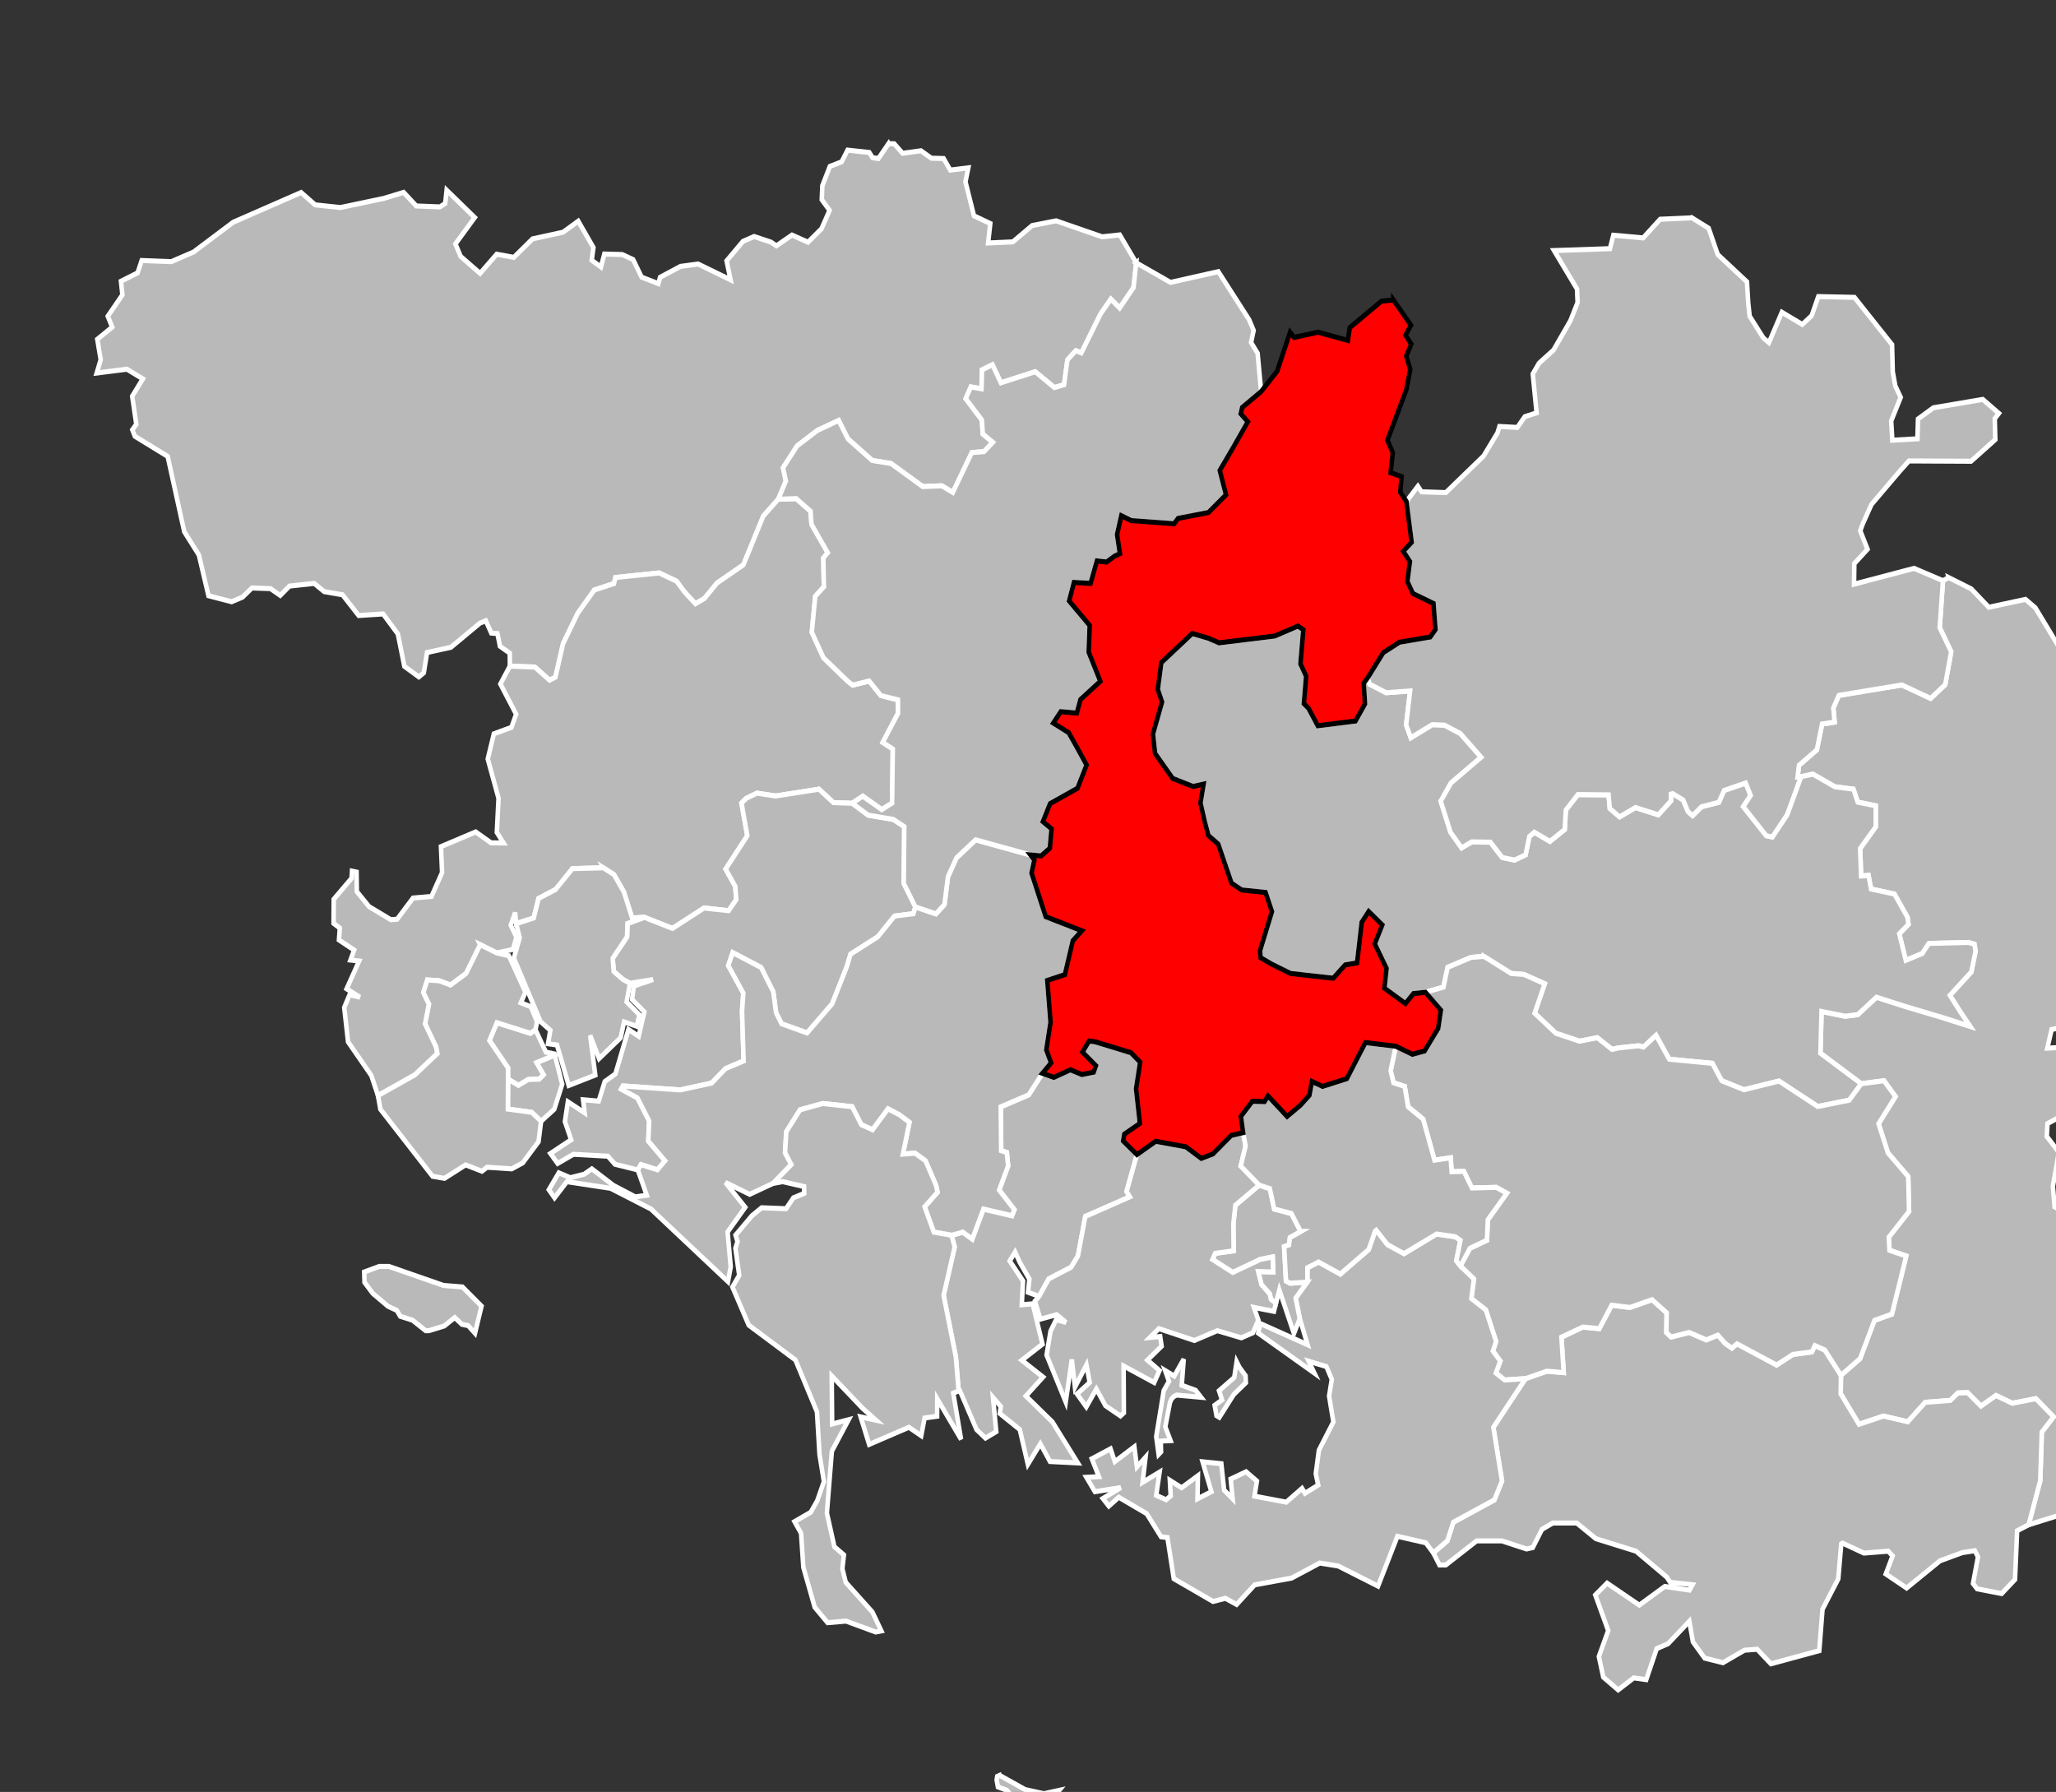 <?xml version="1.0" encoding="UTF-8" standalone="no"?>
<svg
   xmlns:dc="http://purl.org/dc/elements/1.1/"
   xmlns:cc="http://creativecommons.org/ns#"
   xmlns:rdf="http://www.w3.org/1999/02/22-rdf-syntax-ns#"
   xmlns:svg="http://www.w3.org/2000/svg"
   xmlns="http://www.w3.org/2000/svg"
   width="485.538"
   height="423.184"
   viewBox="-3.733 47.281 1.812 1.062"
   preserveAspectRatio="none"
   version="1.1"
   id="svg2">
  <rect x="-3.733" y="47.281" width="1.812" height="1.062" fill="#333333" stroke="none"/>
  <defs
     id="defs273" />
  <g
       style="fill:#b9b9b9;stroke:#ffffff;stroke-width:1"
       id="g4960">
      <path
         id="5601 AURAY"
         transform="matrix(0.004,0,0,0.003,-3.733,47.281)"
         d="m 239.969,205.656 -1.469,2.188 2.969,2.688 -0.5,1.281 -2.594,0.469 -2.531,-0.938 -3.656,1.5 -2.5,-0.812 -3.031,4.25 -6.156,2.375 0.094,8.656 1.25,0.375 0.281,2.625 -1.969,4.781 3.344,3.875 -0.531,1.188 -6.281,-1.312 -2.469,5.938 -2.062,-1.375 -2.5,0.625 0.688,2.312 -2.438,9.562 2.688,12.125 0.625,6.75 0.281,-0.031 3.656,7.656 1.969,1.688 2.375,-1.281 -0.719,-6.75 1.719,1.781 -0.219,1.375 4.406,3.188 1.781,6.875 2.75,-4.062 2.125,3.5 6.125,0.281 -5.594,-8.094 -5.844,-5.125 3.781,-3.75 -4.688,-3.312 4.562,-3.188 -2.156,-7.969 -2.406,0.188 0.281,-4.688 -2.938,-3.969 1.188,-1.75 1.031,2.031 2.125,3.312 -0.312,2.594 2.438,0.812 2.125,-3.438 4.938,-2.312 1.5,-2.219 1.625,-7.812 9.812,-3.875 -0.719,-1.062 2.281,-7.281 -3.031,-2.688 0.25,-1.344 3.438,-2.125 -0.844,-6.844 0.906,-5.25 -2.031,-1.875 -7.875,-2.156 -1.344,-0.156 z" />
      <path
         id="5602 GOURIN"
         transform="matrix(0.004,0,0,0.003,-3.733,47.281)"
         d="m 195.781,28.375 -2.25,2.938 L 192.25,31.156 191.531,30.125 186.75,29.656 l -1.312,2.312 -2.594,0.906 -1.656,3.812 -0.125,2.75 1.719,2.125 L 181,45.188 178.031,47.844 174.5,46.438 l -3.438,2.125 -1.156,-0.719 -3.75,-1.125 -2.469,0.969 -3.594,3.844 0.875,3.75 -7.156,-3.125 -3.875,0.469 -4.5,2.156 -0.375,1.25 -3.688,-1.281 -1.875,-3.469 -2.406,-1 -3.938,-0.094 -0.75,2.562 -2.031,-1.344 0.375,-2.5 -3.344,-5.219 -3.344,2.188 -6.719,1.312 -4.125,3.656 -3.781,-0.625 L 105.781,54 101.5,50.656 l -1.156,-2.469 4.25,-5.219 -6.188,-5.406 -0.312,2.625 L 96.938,40.875 91.719,40.688 88.938,38 84.594,39.188 75,41 l -5.562,-0.531 -3.094,-2.438 -14.969,5.875 -8.719,5.875 -4.906,1.906 -6.531,-0.219 -0.906,2.438 -3.656,1.656 0.312,2.688 -3.219,4.219 0.969,2.156 -3.281,2.406 0.75,4.031 -0.875,2.625 6.656,-0.75 3.5,1.906 -2.344,3.438 0.906,5.531 -0.875,1.094 0.562,1.281 7.219,3.969 3.656,14.875 3.219,4.594 2.125,8.062 5.094,1.188 2.406,-0.906 2.062,-1.812 4.094,0.125 2.156,1.344 2.031,-1.844 5.438,-0.531 2.219,1.625 4.031,0.625 3.562,4.094 5.375,-0.312 3.25,3.938 1.438,6.406 3.188,2.094 1.094,-0.812 0.719,-4 5.25,-1.031 6.406,-4.781 1.281,-0.469 1.219,2.438 1.344,0.094 0.562,2.5 2.156,1.375 0.031,2.562 5.5,0.188 3.25,2.594 1.281,-0.594 1.688,-6.625 3.25,-6.031 3.625,-4.562 4.344,-1.281 0.312,-1.188 9.625,-0.906 3.844,1.625 1.688,2.062 2.469,2.406 2,-1.062 2.75,-3.031 5.812,-3.594 4.406,-9.656 3.281,-3.312 1.688,-3.594 -0.625,-2.625 3.094,-4.312 4.469,-3.062 4.688,-1.969 2.062,3.656 5.344,4.25 4.125,0.594 7,4.562 4.188,-0.156 2.438,1.312 4.188,-7.875 2.688,-0.188 1.938,-1.844 -2.219,-1.656 -0.188,-2.75 -3.562,-4.219 1.125,-2.312 2.344,0.375 0.125,-3.75 2.281,-1 1.875,3.562 7.562,-2.188 4.219,3.125 2.125,-0.562 0.75,-4.906 1.844,-1.812 1.219,0.438 L 242.5,62 l 2.25,-2.906 1.938,1.75 3.062,-4.031 0.594,-4.906 -3.625,-5.5 -3.875,0.375 -10.156,-3.156 -5.281,0.938 -4.25,3.219 -5.438,0.219 0.469,-3.844 -3.594,-1.531 -1.875,-6.719 0.625,-2.75 -3.969,0.438 -1.469,-2.281 -2.688,-0.062 -2.312,-1.469 -4.031,0.5 -1.844,-1.875 -1.25,-0.031 z" />
      <path
         id="5604 GUER"
         transform="matrix(0.004,0,0,0.003,-3.733,47.281)"
         d="m 429.344,114.094 -1.25,0.625 L 427.375,124 l 2.531,4.75 -1.312,6.5 -3.219,2.719 -6.344,-2.656 -13.875,2.062 -1.219,2.5 0.281,2.781 -2.75,0.375 -1.156,5.094 -3.938,3.062 -0.312,2.312 0.75,-0.062 2.625,-0.5 4.844,2.5 4.094,0.469 0.938,2.562 3.969,0.719 0,4.156 -3.438,4.281 0.219,5.438 1.625,-0.125 0.562,2.688 5.156,1 2.875,4.594 0.219,1.375 -2.031,1.875 1.438,5.25 3.625,-1.344 1.469,-2 8.688,-0.188 1.344,0.344 0.25,1.375 -0.938,4.094 -4.719,4.625 2.281,3.25 2.156,2.875 -6.219,-1.781 -7.75,-2.062 L 413.438,197 l -4.125,3.438 -2.781,0.312 -5.188,-0.938 -0.25,8.25 9,6.031 5,-0.594 2.531,3.125 -3.719,5.375 2.062,5.75 4.469,4.688 0.188,6.875 -4.469,5.094 0.156,2.594 3.688,1.125 -3.156,11.469 -3.844,1.25 -3.156,7.531 -4.219,3.312 -0.062,3.656 4.031,6.031 5.375,-1.625 5.375,1.125 3.844,-3.844 5.531,-0.375 1.656,-1.469 2.156,-0.062 2.938,2.656 3.312,-2.094 3.594,1.531 5.188,-0.906 3.906,3.594 -2.594,3 -0.344,9.594 -2.562,8.719 12.094,-3.375 0.438,-2.688 -1.781,-3.562 1.906,-9.344 -2.219,-1.969 1.219,-0.531 -0.562,-6.531 4.312,-3.188 0.312,-1.312 0.125,-5.531 -3.281,-4.344 -1.625,-1.406 -0.219,-1.281 2.344,-0.938 0.062,-1.312 -4.688,-1.5 0.562,-3.781 1.906,-3.562 -0.156,-4.062 -5.031,-2.594 -0.375,-4.062 1.312,-6.719 -2.656,-3.125 0.156,-2.531 4.875,-2.375 0.219,-2.375 L 469.5,216.25 l -0.656,-5.156 -5.375,0.312 -1.625,-4.844 -10.75,0.5 0.938,-3.688 3.656,-0.656 0.344,-2.531 3.938,-0.156 2.156,-1.594 3.875,-3.5 0.219,-2.688 0.438,-5.125 6.344,-3.094 2.875,-5.688 -3.594,-1.75 -1.188,-5.219 0.812,-2.469 -1.031,-4.625 -3.906,6.719 -6.938,3.438 -3.812,-2.219 L 459,166 l -4.062,-5.719 -0.062,-4.188 2.906,-4.406 2.656,-0.688 3.125,-2.719 -0.5,-2.25 1.312,-1.938 -5.094,-6.469 -1.781,-6.469 -1.75,-2.844 -2.281,-0.75 -0.75,-1.156 -4.25,-6.312 -2.188,-1.688 -8.094,1.562 -3.844,-3.625 -5,-2.25 z" />
      <path
         id="5605 GUIDEL"
         transform="matrix(0.004,0,0,0.003,-3.733,47.281)"
         d="m 175.438,98.5 -3.969,0.125 -3.281,3.312 -4.406,9.656 -5.812,3.594 -2.75,3.031 -2,1.062 -2.469,-2.406 -1.688,-2.062 -3.844,-1.625 -9.625,0.906 -0.312,1.188 -4.344,1.281 -3.625,4.562 -3.25,6.031 -1.688,6.625 -1.281,0.594 -3.25,-2.594 -5.5,-0.188 -2.094,3.531 3.469,5.969 -1.031,2.594 -3.875,1.281 -1.344,4.969 2.375,7.75 -0.375,6.75 1.469,2.094 -2.75,-0.031 -3.375,-2.156 -7.656,2.906 0.25,5.125 -2.344,4.719 -4.062,0.312 -3.5,4.188 -1.375,0.094 -4.812,-2.594 -2.688,-2.969 -0.062,-3.844 -1,-0.188 -0.094,1.406 -3.938,4.156 -0.031,4.75 1.375,0.938 -0.188,2.344 3.344,2 -0.812,1.969 1.906,0.188 -2.75,5.5 2.938,1.656 -2.281,-0.5 -1.188,2.531 0.844,6.781 5.125,6.656 1.469,3.969 8.125,-4.094 4.969,-4.219 -0.281,-1.312 -2.406,-4.562 0.844,-3.875 -1.25,-2.312 0.875,-2.469 2.625,0.156 2.469,0.844 3.438,-2.281 3.125,-5.688 3.625,1.625 3.594,-0.688 0.75,-2.438 -1.25,-2.375 0.969,-2.469 0.219,2.188 3.875,-1.125 1.062,-3.844 3.75,-1.781 3.719,-4.125 6.812,-0.156 2.344,1.344 2.188,3.438 1.812,5.125 2.688,-0.125 6.188,2.188 6.969,-4.031 5.406,0.531 1.688,-2.188 -0.219,-2.625 -2.125,-3.406 4.781,-6.594 -1.281,-6.438 1.031,-0.938 2.375,-1.031 4.094,0.562 9.562,-1.344 3.188,2.656 4.156,0.125 2.312,-1.406 4.188,2.656 2.281,-1.281 0.156,-10.688 -2.219,-1.312 3.375,-5.75 -0.031,-2.656 -3.75,-0.844 -2.594,-2.875 -3.625,0.812 -1.062,-0.75 -5.375,-4.656 -2.562,-5.031 0.75,-7.094 1.906,-1.906 -0.125,-5.656 0.969,-1.062 -3.562,-5.594 L 178.594,101 175.438,98.5 z" />
      <path
         id="5606 HENNEBONT"
         transform="matrix(0.004,0,0,0.003,-3.733,47.281)"
         d="m 180.438,155.906 -9.562,1.344 -4.094,-0.562 -2.375,1.031 -1.031,0.938 1.281,6.438 -4.781,6.594 2.125,3.406 0.219,2.625 -1.688,2.188 -5.406,-0.531 -6.969,4.031 -6.188,-2.188 -3.719,1.219 -0.094,2.625 -3.156,4.25 0.219,2.594 2,1.562 1.594,0.781 5.094,-0.75 -4.25,1.281 -0.406,2.656 2.719,2.469 -1.25,4.812 -2.25,-1.344 -2.875,8.781 -2.344,1.5 -1.344,3.875 -3.438,-0.281 0.344,2.594 -3.688,-2.188 -0.656,3.906 1.375,3.594 -4.562,2.719 1.594,1.969 3.469,-1.812 7.594,0.375 L 135.5,230 l 5.031,1.125 0.688,-1.062 3.625,1.031 1.688,-1.781 -3.688,-3.906 0.188,-3.969 -2.594,-4.562 -3.562,-1.719 0.375,-0.625 12.625,0.781 6.906,-1.344 3.094,-2.875 3.969,-1.5 L 163.5,199.75 l 0.281,-3.562 -3.312,-5.438 0.969,-2.562 6.25,2.938 2.688,4.812 0.625,4.156 1.219,2.156 5.594,1.812 5.531,-5.75 3.219,-7.312 0.844,-2.5 6,-3.438 3.688,-4.094 4.156,-0.469 0.438,-1.344 -2.562,-4.656 0.125,-11.188 -2.406,-1.438 -5.562,-0.844 -3.5,-2.344 -4.156,-0.125 -3.188,-2.656 z" />
      <path
         id="5607 LANESTER"
         transform="matrix(0.004,0,0,0.003,-3.733,47.281)"
         d="m 132.938,171.438 -6.812,0.156 -3.719,4.125 -3.75,1.781 -1.062,3.844 -3.875,1.125 0.781,2.781 -1.281,4.031 5.875,12.531 2.156,1.719 -0.5,2.656 1.969,0.25 2.594,8 5.844,-2.062 -1.125,-7.844 L 132,209.125 136.75,205 l 0.75,-3.125 2.812,0.875 0.562,-2.281 -2.812,-2.562 0.75,-3.656 -1.594,-0.781 -2,-1.562 L 135,189.312 l 3.156,-4.25 0.094,-2.625 3.719,-1.219 -2.688,0.125 -1.812,-5.125 -2.188,-3.438 -2.344,-1.344 z" />
      <path
         transform="matrix(0.004,0,0,0.003,-3.733,47.281)"
         id="5608 LORIENT-1"
         d="m 109.469,202.031 -1.625,3.531 4.094,5.406 0,2.219 2.281,1.219 2.188,-1.156 2.406,-0.062 0.969,-0.875 -1.531,-2.375 4,-1.5 -0.062,-0.219 -1.906,-0.375 -2.312,-4.438 -1.094,0.719 -7.406,-2.094 z" />
      <path
         id="5609 LORIENT-2"
         transform="matrix(0.004,0,0,0.003,-3.733,47.281)"
         d="m 122.25,208.438 -4,1.5 1.531,2.375 -0.969,0.875 -2.406,0.062 -2.188,1.156 -2.281,-1.219 -0.031,5.906 5.25,0.656 2.062,1.75 2.906,-2.375 1.75,-4.938 -1.625,-5.75 z m -38.688,41.75 -3.312,1.094 0.062,2.031 1.812,2.188 3.375,2.562 1.938,0.812 0.75,1.156 2.719,0.781 2.875,2.062 0.719,0 3.406,-0.938 2.281,-1.656 1.594,1.344 1.375,0.25 1.5,1.5 1.438,-5.344 -4.188,-3.781 -4.188,-0.312 -12.031,-3.75 -2.125,0 z" />
      <path
         id="5610 MORÉAC"
         transform="matrix(0.004,0,0,0.003,-3.733,47.281)"
         d="m 285.969,123.688 -5.125,1.969 -12.25,1.344 -2.312,-0.906 -3.594,-0.938 -6.812,5.75 -0.781,5.281 0.938,2.5 -2,6.344 0.469,3.812 3.875,4.938 4.5,1.594 2.312,-0.469 -0.688,3.719 0.969,3.812 0.781,2.625 2.156,1.688 2.938,7.719 2.219,1.344 5.281,0.5 1.406,3.781 -2.625,7.719 0.125,1.375 2.438,1.281 4.156,1.844 9.406,0.938 2.625,-2.625 2.625,-0.406 1.031,-8.031 1.531,-2.125 3,2.656 -1.656,3.75 2.594,4.844 -0.469,3.906 4.625,3.031 1.781,-1.969 2.625,-0.25 3.969,-1.031 0.938,-3.906 5.188,-1.969 2.781,-0.188 6.031,3.375 2.781,0.188 4.594,1.844 -2.219,5.812 4.688,3.969 5.219,1.562 3.906,-0.688 3.25,2.312 1.344,-0.281 4.438,-0.438 1.156,0.25 2.75,-2.312 2.906,4.719 9.5,0.812 2.062,3.438 4.906,1.781 7.719,-1.719 8.531,5.031 6.938,-1.25 2.656,-3.25 -9,-6.031 0.25,-8.25 5.188,0.938 2.781,-0.312 4.125,-3.438 6.656,1.906 7.75,2.062 6.219,1.781 -2.156,-2.875 -2.281,-3.25 4.719,-4.625 0.938,-4.094 -0.25,-1.375 -1.344,-0.344 -8.688,0.188 -1.469,2 -3.625,1.344 -1.438,-5.25 2.031,-1.875 -0.219,-1.375 -2.875,-4.594 -5.156,-1 -0.562,-2.688 -1.625,0.125 -0.219,-5.438 3.438,-4.281 0,-4.156 -3.969,-0.719 -0.938,-2.562 -4.094,-0.469 -4.844,-2.5 -2.625,0.5 -3.062,7.531 -3.25,4.375 -1.344,-0.25 -5.062,-5.75 1.625,-2.188 -1.094,-2.469 -4.75,1.469 -1.156,2.344 -3.812,0.875 -1.969,1.75 -1.031,-0.812 -1.062,-2.281 -2.281,-1.25 -0.406,0.094 0.031,1.312 -2.812,2.781 -5.031,-1.438 -3.5,1.844 -2.156,-1.656 -0.281,-2.688 -6.75,-0.062 -2.656,3.062 -0.25,3.844 -3.25,2.344 -3.438,-1.812 -1.094,0.844 -0.844,3.625 -2.406,1.031 -2.719,-0.5 -2.625,-3.031 -4.094,-0.062 -2.25,1.188 -2.438,-3.094 -2.156,-6.125 2.25,-3.594 6.656,-5.094 -4.594,-4.688 -3.5,-1.656 -2.688,-0.094 -4.719,2.594 -1.031,-2.562 0.875,-6.688 -5.281,0.344 -3.625,-1.688 -0.438,-1.25 -0.875,1.062 0.281,4.094 -2.094,3.375 -8.312,0.938 -2.031,-3.438 -1.031,-0.938 0.5,-5.406 -1.25,-2.438 0.625,-6.75 -1.188,-0.719 z" />
      <path
         id="5611 MUZILLAC"
         transform="matrix(0.004,0,0,0.003,-3.733,47.281)"
         d="m 364,256.75 -4.875,1.531 -4.031,-0.438 -2.719,4.625 -3.625,-0.312 -4.719,2 0.5,7 -3.719,-0.281 -4.688,1.469 -7.094,9.625 1.906,10.594 -1.688,3.75 -9.031,4.406 -1.312,3.656 -3.094,2.406 1.344,2.375 1.406,0 6.781,-4.75 5.594,0 5.406,1.594 1.375,-0.281 2.031,-3.594 2.375,-1.25 5.281,0 4.219,3.094 8.844,2.469 6.781,5.125 0.75,1.031 4.906,0.469 -0.656,1.062 -5.438,-0.719 -5.625,3.688 -7.094,-4.344 -2.594,2.344 2.844,7.031 -2.062,5.125 0.969,4.062 3.281,2.531 3.438,-2.375 2.75,0.344 2.312,-6.125 2.5,-0.969 4.688,-4.438 0.781,4.062 2.594,3.219 4.031,0.906 4.75,-2.469 2.781,-0.188 3.031,2.875 10.656,-2.594 0.719,-8.188 3.469,-6 0.656,-6.906 0.281,-0.156 4.719,1.969 5.344,-0.375 0.969,0.938 -1.5,3.562 4.594,2.781 7.344,-5.375 4.938,-1.625 2.75,-0.375 0.688,1.219 -1.094,5.25 0.906,1.062 5.406,0.938 2.938,-2.781 0.469,-9.625 2.531,-1.188 2.562,-8.719 0.344,-9.594 2.594,-3 -3.906,-3.594 -5.188,0.906 -3.594,-1.531 -3.312,2.094 -2.938,-2.656 -2.156,0.062 -1.656,1.469 -5.531,0.375 -3.844,3.844 -5.375,-1.125 -5.375,1.625 -4.031,-6.031 0.062,-3.656 -3.562,-5 -2.188,-0.875 -0.656,1.25 -4.188,0.5 -3.594,2.094 -8.719,-4.188 -1.125,0.844 -1.531,-0.969 -1.562,-1.594 -2.562,0.938 -3.75,-1.469 -4,0.906 -1.031,-0.906 0.062,-3.875 L 364,256.75 z" />
      <path
         id="5612 PLOEMEUR"
         transform="matrix(0.004,0,0,0.003,-3.733,47.281)"
         d="m 105.812,186.625 -3.125,5.688 -3.438,2.281 -2.469,-0.844 -2.625,-0.156 -0.875,2.469 1.25,2.312 -0.844,3.875 2.406,4.562 0.281,1.312 -4.969,4.219 -8.125,4.094 0.531,2.688 11.5,13.25 2.625,0.406 4.656,-2.656 3.594,1.25 1.125,-0.781 5.438,0.312 2.438,-1.188 3.469,-4.188 0.562,-4.031 -2.062,-1.75 -5.25,-0.656 0.031,-8.125 -4.094,-5.406 1.625,-3.531 7.406,2.094 1.094,-0.719 0.375,-1.531 -1.375,-3 -2.219,-0.781 1.031,-2.094 -3.656,-7.188 -2.688,-0.562 -3.625,-1.625 z" />
      <path
         id="5613 PLOËRMEL"
         transform="matrix(0.004,0,0,0.003,-3.733,47.281)"
         d="m 372.781,43.031 -7,0.281 -3.75,3.688 -6.562,-0.531 -0.75,2.656 -12.312,0.375 5.062,7.594 0.125,2.656 -1.594,3.625 -3.719,5.781 -3.188,2.594 -1.375,2.125 0.844,7.688 -2.594,0.75 -1.656,2.125 -3.938,-0.188 -0.438,1.281 -3.062,4.562 -8.312,7.219 -5.344,-0.156 -0.812,-1.094 -2.531,3 1.156,8.062 -1.844,1.781 1.469,2.031 -0.562,3.938 1.219,2.375 4.531,1.969 0.438,5.156 -1.156,1.469 -6.781,1.031 -3.562,2.062 -3.438,4.969 0.438,1.25 3.625,1.688 5.281,-0.344 -0.875,6.688 1.031,2.562 4.719,-2.594 2.688,0.094 3.5,1.656 4.594,4.688 -6.656,5.094 -2.25,3.594 2.156,6.125 2.438,3.094 2.25,-1.188 4.094,0.062 2.625,3.031 2.719,0.5 2.406,-1.031 0.844,-3.625 1.094,-0.844 3.438,1.812 3.25,-2.344 0.25,-3.844 2.656,-3.062 6.75,0.062 0.281,2.688 2.156,1.656 3.5,-1.844 5.031,1.438 2.812,-2.781 -0.031,-1.312 0.406,-0.094 2.281,1.25 1.062,2.281 1.031,0.812 1.969,-1.75 3.812,-0.875 1.156,-2.344 4.75,-1.469 1.094,2.469 -1.625,2.188 5.062,5.75 1.344,0.25 3.25,-4.375 3.062,-7.531 -0.75,0.062 0.312,-2.312 3.938,-3.062 1.156,-5.094 2.75,-0.375 -0.281,-2.781 1.219,-2.5 13.875,-2.062 6.344,2.656 3.219,-2.719 1.312,-6.5 -2.531,-4.75 0.719,-9.281 -6.375,-2.438 -13.219,3.125 0.062,-4.062 2.906,-2.844 -1.594,-3.625 0.5,-1.281 1.969,-3.938 6.312,-6.656 1.938,-1.938 13.688,0.062 5.344,-4.281 -0.125,-4.125 0.906,-1.062 -3.531,-2.75 -10.906,1.656 -3.375,2.219 -0.125,3.906 -5.531,0.281 -0.25,-3.812 2.094,-4.656 -1.188,-2.25 -0.562,-2.781 -0.156,-5.375 -8.281,-9.344 -7.969,-0.156 -1.469,3.781 -2.062,1.719 -4.5,-2.406 -2.844,6 -1.219,-0.906 -3.031,-4.312 -0.312,-2.594 -0.281,-4.188 -6.438,-5.406 -2,-5.188 -3.688,-2.062 z" />
      <path
         id="5614 PLUVIGNER"
         transform="matrix(0.004,0,0,0.003,-3.733,47.281)"
         d="m 214.969,165.906 -4.219,3.562 -1.875,3.719 -0.781,5.5 -1.875,1.844 -4.531,-1.375 -0.438,1.344 -4.156,0.469 -3.688,4.094 -6,3.438 -0.844,2.5 -3.219,7.312 -5.531,5.75 -5.594,-1.812 -1.219,-2.156 -0.625,-4.156 -2.688,-4.812 -6.25,-2.938 -0.969,2.562 3.312,5.438 -0.281,3.562 0.344,9.844 -3.969,1.5 -3.094,2.875 -6.906,1.344 -12.625,-0.781 -0.375,0.625 3.562,1.719 2.594,4.562 -0.188,3.969 3.688,3.906 -1.688,1.781 -3.625,-1.031 -0.688,1.062 1.969,5 -2.531,0.312 -4.781,-2.25 -4.781,-3.281 -1.688,1.062 -3.062,0.688 -2.531,-0.969 -2.188,3.344 1.25,1.594 2.719,-3.188 9.625,1.312 8.906,4.094 16.969,14.344 L 161,250.25 l -0.688,-6.875 3.875,-4.875 -4.344,-4.906 5.344,2.344 5.125,-2.156 4.031,-3.719 -1.375,-2.375 0.281,-4.125 3.031,-4.312 5,-1.25 6.469,0.625 2.031,3.562 2.469,1 3.406,-4.125 2.469,1.156 2.25,1.5 -1.438,6.281 2.656,-0.188 2.312,1.5 2.344,4.875 0.312,1.344 -2.844,2.875 2.031,5 3.906,0.625 2.5,-0.625 2.062,1.375 2.469,-5.938 6.281,1.312 0.531,-1.188 -3.344,-3.875 1.969,-4.781 -0.281,-2.625 -1.25,-0.375 -0.094,-8.656 6.156,-2.375 3.031,-4.25 1.906,-2.062 -1.062,-2.562 0.938,-5.438 -0.719,-8.281 3.875,-1.156 1.75,-6.688 1.969,-1.969 -7.938,-2.781 -3.125,-8.625 0.625,-2.562 -0.844,-1 -12.094,-3 z" />
      <path
         id="5615 PONTIVY"
         transform="matrix(0.004,0,0,0.003,-3.733,47.281)"
         d="M 250.344,51.906 249.75,56.812 246.688,60.844 244.75,59.094 242.5,62 l -4.25,7.719 -1.219,-0.438 -1.844,1.812 -0.75,4.906 -2.125,0.562 -4.219,-3.125 -7.562,2.188 -1.875,-3.562 -2.281,1 -0.125,3.75 -2.344,-0.375 -1.125,2.312 3.562,4.219 0.188,2.75 2.219,1.656 -1.938,1.844 -2.688,0.188 -4.188,7.875 -2.438,-1.312 -4.188,0.156 -7,-4.562 -4.125,-0.594 -5.344,-4.25 -2.062,-3.656 -4.688,1.969 -4.469,3.062 -3.094,4.312 0.625,2.625 -1.688,3.594 3.969,-0.125 3.156,2.5 0.219,2.594 3.562,5.594 -0.969,1.062 0.125,5.656 -1.906,1.906 -0.75,7.094 2.562,5.031 5.375,4.656 1.062,0.75 3.625,-0.812 2.594,2.875 3.75,0.844 0.031,2.656 -3.375,5.75 2.219,1.312 -0.156,10.688 -2.281,1.281 -4.188,-2.656 -2.312,1.406 3.5,2.344 5.562,0.844 2.406,1.438 -0.125,11.188 2.562,4.656 4.531,1.375 1.875,-1.844 0.781,-5.5 1.875,-3.719 4.219,-3.562 12.094,3 2.312,0.188 1.938,-1.531 0.375,-3.812 -1.906,-1.438 1.594,-3.562 6.031,-3.031 2,-4.594 -1.844,-3.031 -2.094,-3.344 -3.406,-1.906 1.656,-2.25 3.531,0.281 0.812,-2.688 4.375,-3.594 -2.562,-5.75 0.219,-5.281 -4.531,-4.844 1.062,-3.656 3.656,0.188 1.406,-4.438 2.125,0.219 1.75,-1.156 1.188,-0.5 -0.625,-3.781 0.938,-3.719 2.188,0.969 9.438,0.625 0.875,-1.062 6.688,-1.156 3.875,-3.5 -1.375,-4.812 2.875,-4.406 3.312,-5.219 -1.562,-1.562 0.312,-1.25 4.188,-3.156 -0.781,-7.562 -1.438,-2.125 0.562,-2.375 -0.969,-2.094 -6.812,-9.531 -10.531,2.125 -7.562,-3.875 z" />
      <path
         id="5616 QUESTEMBERT"
         transform="matrix(0.004,0,0,0.003,-3.733,47.281)"
         d="m 326.938,188.938 -2.781,0.188 -5.188,1.969 -0.938,3.906 -3.969,1.031 3.406,3.531 -0.594,3.594 -3,4.469 -2.688,0.656 -3.656,-1.594 -1.125,4.844 0.625,2.375 2.469,0.719 0.75,4.031 3.312,2.438 2.5,8.094 3.562,-0.469 0.219,2.75 2.688,-0.062 1.781,3.281 5.344,-0.125 2.344,1.156 -4.188,5.25 -0.188,4.031 -3.75,1.594 -2.094,3.5 2.969,2.594 -0.562,3.844 3.188,2.25 2.25,6.219 -0.688,1.906 1.625,1.969 -0.969,2.375 1.938,1.375 4.594,-0.281 4.688,-1.469 3.719,0.281 -0.5,-7 4.719,-2 3.625,0.312 2.719,-4.625 4.031,0.438 4.875,-1.531 3.219,2.594 -0.062,3.875 1.031,0.906 4,-0.906 3.75,1.469 2.562,-0.938 1.562,1.594 1.531,0.969 1.125,-0.844 8.719,4.188 3.594,-2.094 4.188,-0.5 0.656,-1.25 2.188,0.875 3.562,5 4.219,-3.312 3.156,-7.531 3.844,-1.25 L 420,248.125 416.312,247 l -0.156,-2.594 4.469,-5.094 -0.188,-6.875 -4.469,-4.688 -2.062,-5.75 3.719,-5.375 -2.531,-3.125 -5,0.594 -2.656,3.25 -6.938,1.25 -8.531,-5.031 -7.719,1.719 -4.906,-1.781 -2.062,-3.438 -9.5,-0.812 -2.906,-4.719 -2.75,2.312 -1.156,-0.25 -4.438,0.438 -1.344,0.281 -3.25,-2.312 -3.906,0.688 -5.219,-1.562 -4.688,-3.969 2.219,-5.812 L 335.75,192.5 l -2.781,-0.188 -6.031,-3.375 z" />
      <path
         id="5617 QUIBERON"
         transform="matrix(0.004,0,0,0.003,-3.733,47.281)"
         d="m 181.281,218 -5,1.25 -3.031,4.312 -0.281,4.125 1.375,2.375 -4.031,3.719 2.156,-0.344 4.688,0.969 0.031,1.344 -2.375,0.875 -1.625,2.156 -5.375,-0.188 -2.125,1.562 -3.625,3.844 0.438,1.281 -0.469,1.312 0.844,5.344 -1.5,2.312 3.594,7.531 10.281,6.875 4.75,10.25 0.562,8.438 0.969,5.344 -1.469,3.781 -1.438,2.281 -3.562,1.844 1.438,2.312 0.5,6.719 2.5,7.875 2.844,3.062 4.062,-0.312 6.531,2.156 1.25,-0.219 -1.969,-3.719 -5.875,-5.875 -0.75,-2.688 0.344,-2.719 -2.094,-1.625 -1.656,-6.656 1.094,-12.219 3.688,-6.219 -3.625,0.844 -0.094,-9.5 6.781,6.375 2.969,2.375 -3.375,-0.656 1.875,5.438 8.75,-3.375 2.719,1.656 0.75,-3.5 2.75,-0.344 0.031,-3.438 5.25,8 -1.719,-9.125 1.188,-0.438 -0.625,-6.75 -2.688,-12.125 2.438,-9.562 -0.688,-2.312 -3.906,-0.625 -2.031,-5 2.844,-2.875 -0.312,-1.344 -2.344,-4.875 -2.312,-1.5 -2.656,0.188 1.438,-6.281 -2.25,-1.5 -2.469,-1.156 -3.406,4.125 -2.469,-1 L 187.75,218.625 181.281,218 z m 38.969,132.719 -0.531,0.219 -0.125,0.688 0.281,1.375 1.938,0.656 2.969,3.031 4.031,1.094 0.719,1.969 2,1.875 -1.375,-4.562 3.188,-3.375 -3.344,0.656 -4.125,-0.812 -5.625,-2.812 z m -67.875,5.469 -1.312,0.469 -0.844,5.531 -2.031,1.781 -0.344,5.594 2.344,6.594 4.406,5.188 -2.969,4.438 6.75,6.625 7.781,0.375 5,-2.25 4.156,3.344 2.688,-0.188 3.656,2.062 5.5,-0.156 4.938,2.531 1.406,0.25 1.25,-0.594 2.125,-1.812 4.656,-9.969 -3.594,-1.875 -6.938,0.406 -4.438,-3.188 -1.406,0.156 -6.438,-4.375 -3.844,-11.5 -2.688,0.625 -6.531,-1.656 -3.031,-2.469 -2.688,0.031 -0.875,1 -0.219,-2.75 -3.812,-1.094 -2.656,-3.125 z m 101,15.312 -1.844,2.094 -2.719,0.062 -1.656,-1.156 0.281,3.375 0.594,1.25 1.625,1.25 4.594,-2.906 0.219,-3.406 L 253.375,371.5 z" />
      <path
         id="5618 SÉNÉ"
         transform="matrix(0.004,0,0,0.003,-3.733,47.281)"
         d="m 303.219,243.031 -0.25,0.188 -1.406,3.625 -6.25,4.844 -4.781,-2.375 -2.469,1.125 0,2.781 -2.594,3.219 0.906,4.031 1.719,5.188 -10.406,-4.188 -0.469,1.875 12.375,7.906 -1.25,-2.344 3.906,1.062 1.188,2.531 -0.594,3.281 0.938,5.125 -3.188,5.594 -0.688,4.625 0.531,2.25 -2.906,1.625 -0.656,-0.969 -3.469,2.719 -7,-1.188 0.531,-2.969 -2.375,-1.844 -3.406,1.438 0.438,3.906 -1.875,-1.719 -0.625,-5.219 -4.125,-0.375 1.938,5.906 -3.062,1.406 0.094,-4.562 -3.594,2.375 -2.594,-1.469 0.188,3.062 -1,0.781 -2.188,-0.875 0.75,-4.594 -3.75,2.031 0.656,-4.969 -1.906,1.906 -0.562,-3.969 -4.312,2.938 -0.938,-2.531 -4.125,1.969 1.562,3.531 -2.75,0.125 1.875,2.844 5.688,-0.812 -3.938,2.156 1.312,1.5 2.188,-1.75 6.156,3.25 3.156,4.562 1.406,0.156 1.406,8.125 8.656,4.5 2.719,-0.625 2.469,1.219 3.969,-3.875 8.156,-1.344 6.188,-2.969 4.094,0.594 8.75,3.969 4.281,-9.844 6.25,1.281 1.656,2 3.094,-2.406 1.312,-3.656 9.031,-4.406 1.688,-3.75 -1.906,-10.594 7.094,-9.625 -4.594,0.281 -1.938,-1.375 0.969,-2.375 -1.625,-1.969 0.688,-1.906 -2.25,-6.219 -3.188,-2.25 0.562,-3.844 -2.969,-2.594 -0.906,-1.031 0.906,-4.031 -1.156,-0.719 -4.094,-0.531 -7.188,3.875 -3.625,-1.781 -2.5,-2.844 z" />
      <path
         transform="matrix(0.004,0,0,0.003,-3.733,47.281)"
         id="5619 VANNES-1"
         d="m 277.438,234.125 -5.25,3.969 -0.438,3.656 0.062,5.344 -4.062,0.5 -0.594,1.219 4.469,2.562 6.031,-2.562 2.75,-0.5 0.125,2.969 -3.312,-0.094 0.719,2.594 1.812,1.812 0.281,1.094 1.094,0.781 0.75,-2.625 3.219,8.594 1.281,-2.969 -0.906,-4.031 2.531,-3.156 -3.719,0.219 -0.938,-0.438 -0.406,-6.781 1.062,-0.344 0.219,-1.438 2.469,-1.25 -0.125,0 -2.031,-3.531 -3.781,-0.875 -0.969,-4.031 -2.344,-0.688 z" />
      <path
         id="5620 VANNES-2"
         transform="matrix(0.004,0,0,0.003,-3.733,47.281)"
         d="M 273.906 223.75 L 271.281 224.312 L 267.25 227.969 L 264.688 228.844 L 261.281 226.562 L 254.656 225.469 L 250.5 228.094 L 248.219 235.375 L 248.938 236.438 L 239.125 240.312 L 237.5 248.125 L 236 250.344 L 231.062 252.656 L 228.938 256.094 L 228.031 257.031 L 229.219 260.594 L 232.812 259.719 L 234.875 261.25 L 232.688 260.719 L 231.469 262.969 L 230.594 267.688 L 234.812 276.969 L 236.156 268.562 L 236.844 274.031 L 239.375 269.625 L 240.094 273.125 L 237.312 275.375 L 239.344 277.938 L 241.562 274.406 L 243.562 277.688 L 246.875 279.719 L 247.625 279.094 L 247.562 269.844 L 254.312 273.125 L 255.469 270.75 L 252.812 268.688 L 255.938 265.938 L 255.625 264.031 L 253.375 264.219 L 255.344 262.469 L 263.156 264.812 L 268.219 262.875 L 273.5 264.281 L 276.062 263.281 L 277.25 260.781 L 276.281 258.281 L 280.688 259.062 L 281.125 257.469 L 280.031 256.688 L 279.75 255.594 L 277.938 253.781 L 277.219 251.188 L 280.531 251.281 L 280.406 248.312 L 277.656 248.812 L 271.625 251.375 L 267.156 248.812 L 267.75 247.594 L 271.812 247.094 L 271.75 241.75 L 272.188 238.094 L 277.438 234.125 L 273.375 230.344 L 274.438 226.406 L 273.906 223.75 z M 260.812 268.5 L 258.719 271.844 L 256.719 270.75 L 257.562 272.875 L 256.406 274.719 L 254.75 283.812 L 255.281 287.312 L 255.812 286.812 L 255.75 284.688 L 257.906 284.594 L 256.75 281.875 L 257.781 277.062 L 258.094 276.406 L 258.594 275.906 L 259.219 275.594 L 264.625 276.031 L 263.438 274.656 L 260.375 273.656 L 260.812 268.5 z M 272.469 269 L 271.938 272.125 L 268.594 274.75 L 269.25 276.562 L 267.625 277.625 L 268.031 279.656 L 268.656 280 L 271.844 275.469 L 274.5 273.156 L 274.438 271.781 L 273.094 270.125 L 272.469 269 z " />
      <path
         id="5621 VANNES-3"
         transform="matrix(0.004,0,0,0.003,-3.733,47.281)"
         d="M 300.844 205.969 L 296.75 213.094 L 291.406 214.625 L 289.062 213.656 L 288.5 216.375 L 286.562 218.312 L 283.594 220.562 L 279.375 216.5 L 278.625 217.625 L 275.938 217.562 L 273.406 220.562 L 273.906 223.75 L 274.438 226.406 L 273.375 230.344 L 277.438 234.125 L 279.781 234.812 L 280.75 238.844 L 284.531 239.719 L 286.562 243.25 L 286.656 243.25 L 284.219 244.5 L 284 245.938 L 282.938 246.281 L 283.344 253.062 L 284.281 253.5 L 288 253.281 L 288.062 253.219 L 288.062 250.438 L 290.531 249.312 L 295.312 251.688 L 301.562 246.844 L 302.969 243.219 L 303.219 243.031 L 305.719 245.875 L 309.344 247.656 L 316.531 243.781 L 320.625 244.312 L 321.781 245.031 L 320.875 249.062 L 321.781 250.094 L 323.875 246.594 L 327.625 245 L 327.812 240.969 L 332 235.719 L 329.656 234.562 L 324.312 234.688 L 322.531 231.406 L 319.844 231.469 L 319.625 228.719 L 316.062 229.188 L 313.562 221.094 L 310.25 218.656 L 309.5 214.625 L 307.031 213.906 L 306.406 211.531 L 307.531 206.688 L 300.844 205.969 z " />
  </g>
      <path
         id="5603 GRAND-CHAMP"
       style="fill:#ff0000;stroke:#000000;stroke-width:1"
         transform="matrix(0.004,0,0,0.003,-3.733,47.281)"
         d="m 307,59.25 -2.625,0.25 -6.969,5.219 -0.438,2.531 -6.562,-1.625 -5.281,1.031 -0.875,-1.031 -2.844,7.688 -3.531,4.031 -4.188,3.156 -0.312,1.25 1.562,1.562 -3.312,5.219 -2.875,4.406 1.375,4.812 -3.875,3.5 -6.688,1.156 -0.875,1.062 -9.438,-0.625 -2.188,-0.969 -0.938,3.719 0.625,3.781 -1.188,0.5 -1.75,1.156 -2.125,-0.219 -1.406,4.438 -3.656,-0.188 -1.062,3.656 4.531,4.844 -0.219,5.281 2.562,5.75 -4.375,3.594 -0.812,2.688 -3.531,-0.281 -1.656,2.25 3.406,1.906 2.094,3.344 1.844,3.031 -2,4.594 -6.031,3.031 -1.594,3.562 1.906,1.438 -0.375,3.812 -1.938,1.531 -2.312,-0.188 0.844,1 -0.625,2.562 3.125,8.625 7.938,2.781 -1.969,1.969 -1.75,6.688 -3.875,1.156 0.719,8.281 -0.938,5.438 1.062,2.562 -1.906,2.062 2.5,0.812 3.656,-1.5 2.531,0.938 2.594,-0.469 0.5,-1.281 -2.969,-2.688 1.469,-2.188 1.344,0.156 7.875,2.156 2.031,1.875 -0.906,5.25 0.844,6.844 -3.438,2.125 -0.25,1.344 3.031,2.688 4.156,-2.625 6.625,1.094 3.406,2.281 2.562,-0.875 4.031,-3.656 2.625,-0.562 -0.5,-3.188 2.531,-3 2.688,0.062 0.75,-1.125 4.219,4.062 2.969,-2.25 1.938,-1.938 0.562,-2.719 2.344,0.969 5.344,-1.531 4.094,-7.125 6.688,0.719 3.656,1.594 2.688,-0.656 3,-4.469 0.594,-3.594 -3.406,-3.531 -2.625,0.25 -1.781,1.969 -4.625,-3.031 0.469,-3.906 -2.594,-4.844 1.656,-3.75 -3,-2.656 -1.531,2.125 -1.031,8.031 -2.625,0.406 -2.625,2.625 -9.406,-0.938 -4.156,-1.844 -2.438,-1.281 -0.125,-1.375 2.625,-7.719 -1.406,-3.781 -5.281,-0.5 -2.219,-1.344 -2.938,-7.719 -2.156,-1.688 -0.781,-2.625 -0.969,-3.812 0.688,-3.719 -2.312,0.469 -4.5,-1.594 -3.875,-4.938 -0.469,-3.812 2,-6.344 -0.938,-2.5 0.781,-5.281 6.812,-5.75 3.594,0.938 2.312,0.906 12.25,-1.344 5.125,-1.969 1.188,0.719 -0.625,6.75 1.25,2.438 -0.5,5.406 1.031,0.938 2.031,3.438 8.312,-0.938 2.094,-3.375 -0.281,-4.094 0.875,-1.062 3.438,-4.969 3.562,-2.062 6.781,-1.031 1.156,-1.469 -0.438,-5.156 -4.531,-1.969 -1.219,-2.375 0.562,-3.938 -1.469,-2.031 1.844,-1.781 -1.156,-8.062 -1.344,-1.812 0.281,-3.094 -2.406,-0.781 0.469,-3.938 -1.188,-2.469 4.188,-10 0.844,-4 -0.875,-2.594 1.094,-2.406 -1.25,-1.75 1.188,-1.969 -3.875,-5 z" />
</svg>
